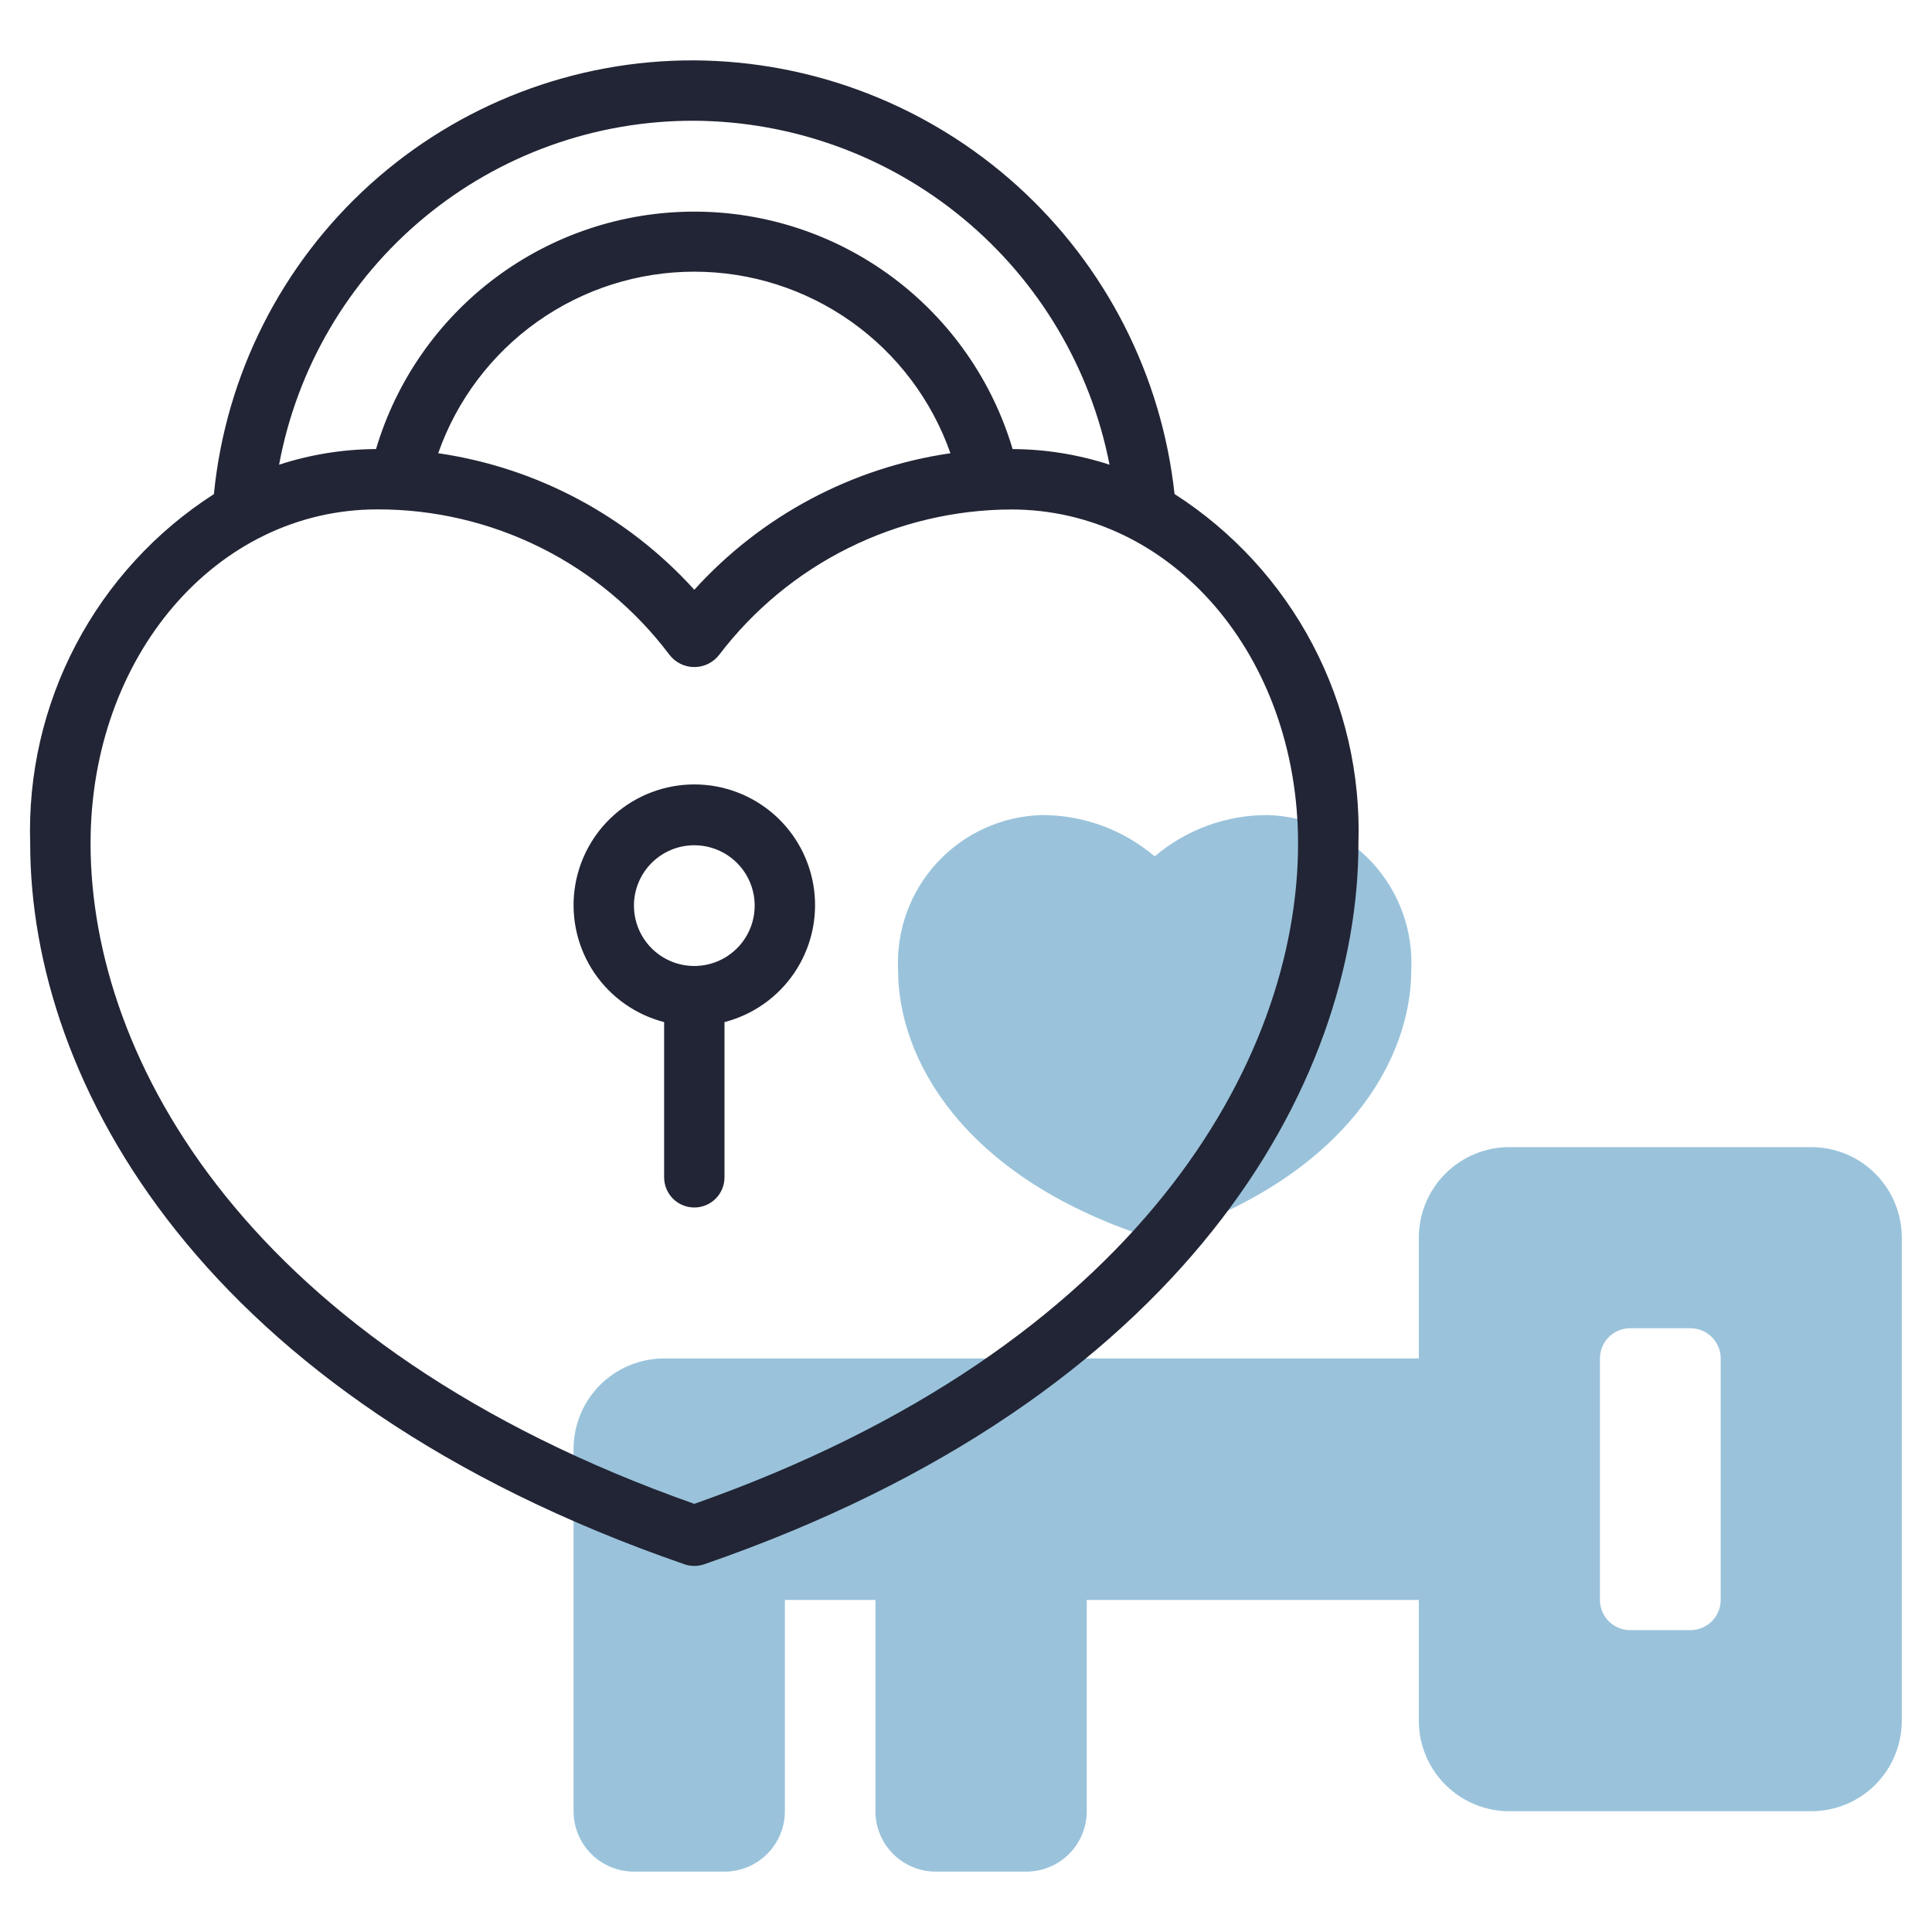 <svg width="512" height="512" viewBox="0 0 512 512" fill="none" xmlns="http://www.w3.org/2000/svg">
<path d="M308.512 327.592C356.8 311.592 374 280.68 374 257.088C374.253 251.884 373.466 246.68 371.685 241.783C369.903 236.886 367.164 232.393 363.625 228.567C360.087 224.742 355.822 221.66 351.078 219.502C346.335 217.344 341.209 216.154 336 216C325.013 215.951 314.371 219.836 306 226.952C297.629 219.836 286.987 215.951 276 216C270.791 216.154 265.665 217.344 260.922 219.502C256.179 221.66 251.913 224.742 248.375 228.567C244.837 232.393 242.097 236.886 240.315 241.783C238.534 246.68 237.747 251.884 238 257.088C238 280.68 255.2 311.592 303.488 327.592C305.119 328.137 306.882 328.137 308.512 327.592Z" fill="#9AC3DB"/>
<path d="M480 304H400C393.635 304 387.53 306.529 383.029 311.029C378.529 315.53 376 321.635 376 328V360H176C169.635 360 163.53 362.529 159.029 367.029C154.529 371.53 152 377.635 152 384V480C152 484.243 153.686 488.313 156.686 491.314C159.687 494.314 163.757 496 168 496H192C196.243 496 200.313 494.314 203.314 491.314C206.314 488.313 208 484.243 208 480V424H232V480C232 484.243 233.686 488.313 236.686 491.314C239.687 494.314 243.757 496 248 496H272C276.243 496 280.313 494.314 283.314 491.314C286.314 488.313 288 484.243 288 480V424H376V456C376 462.365 378.529 468.47 383.029 472.971C387.53 477.471 393.635 480 400 480H480C486.365 480 492.47 477.471 496.971 472.971C501.471 468.47 504 462.365 504 456V328C504 321.635 501.471 315.53 496.971 311.029C492.47 306.529 486.365 304 480 304ZM456 424C456 426.122 455.157 428.157 453.657 429.657C452.157 431.157 450.122 432 448 432H432C429.878 432 427.843 431.157 426.343 429.657C424.843 428.157 424 426.122 424 424V360C424 357.878 424.843 355.843 426.343 354.343C427.843 352.843 429.878 352 432 352H448C450.122 352 452.157 352.843 453.657 354.343C455.157 355.843 456 357.878 456 360V424Z" fill="#9AC3DB"/>
<path d="M181.392 414.552C183.082 415.135 184.918 415.135 186.608 414.552C314.448 370.4 360 286.928 360 223.504C360.581 205.174 356.396 187.007 347.853 170.779C339.311 154.551 326.704 140.817 311.264 130.92C307.857 99.483 293.004 70.397 269.535 49.204C246.066 28.012 215.621 16.193 184 16C152.279 15.875 121.653 27.587 98.108 48.844C74.564 70.101 59.795 99.376 56.688 130.944C41.261 140.845 28.666 154.578 20.133 170.801C11.599 187.024 7.419 205.183 8 223.504C8 286.928 53.552 370.4 181.392 414.552ZM184 32C210.046 32.153 235.236 41.315 255.294 57.93C275.352 74.546 289.042 97.59 294.04 123.152C285.743 120.45 277.078 119.052 268.352 119.008C262.949 100.831 251.818 84.886 236.619 73.547C221.419 62.208 202.963 56.083 184 56.083C165.037 56.083 146.581 62.208 131.381 73.547C116.182 84.886 105.051 100.831 99.648 119.008C90.923 119.052 82.257 120.45 73.96 123.152C78.719 97.475 92.342 74.283 112.453 57.624C132.564 40.965 157.886 31.896 184 32ZM251.872 120.112C225.729 123.914 201.728 136.71 184 156.296C166.272 136.71 142.271 123.914 116.128 120.112C121.062 106.049 130.243 93.865 142.402 85.246C154.56 76.626 169.096 71.996 184 71.996C198.904 71.996 213.44 76.626 225.599 85.246C237.757 93.865 246.938 106.049 251.872 120.112ZM100 134.992C114.998 134.958 129.798 138.418 143.227 145.097C156.656 151.776 168.345 161.491 177.368 173.472C178.143 174.499 179.145 175.332 180.297 175.906C181.448 176.48 182.717 176.779 184.004 176.779C185.291 176.779 186.56 176.48 187.711 175.906C188.863 175.332 189.865 174.499 190.64 173.472C199.723 161.559 211.423 151.895 224.838 145.227C238.252 138.559 253.02 135.065 268 135.016C310.616 135.016 344 173.888 344 223.528C344 281.016 301.912 356.952 184 398.536C66.088 356.928 24 280.992 24 223.504C24 173.864 57.384 134.992 100 134.992Z" fill="#222535"/>
<path d="M176 270.864V312C176 314.121 176.843 316.156 178.343 317.657C179.843 319.157 181.878 320 184 320C186.122 320 188.157 319.157 189.657 317.657C191.157 316.156 192 314.121 192 312V270.864C199.541 268.917 206.113 264.286 210.485 257.84C214.856 251.393 216.726 243.574 215.745 235.848C214.764 228.121 210.998 221.018 205.154 215.869C199.31 210.72 191.789 207.88 184 207.88C176.211 207.88 168.69 210.72 162.846 215.869C157.002 221.018 153.236 228.121 152.255 235.848C151.274 243.574 153.144 251.393 157.515 257.84C161.886 264.286 168.459 268.917 176 270.864ZM184 224C187.164 224 190.258 224.938 192.889 226.696C195.52 228.454 197.571 230.953 198.782 233.877C199.993 236.8 200.31 240.018 199.693 243.121C199.075 246.225 197.551 249.076 195.314 251.313C193.076 253.551 190.225 255.075 187.121 255.692C184.018 256.31 180.801 255.993 177.877 254.782C174.953 253.571 172.455 251.52 170.696 248.889C168.938 246.258 168 243.164 168 240C168 235.756 169.686 231.687 172.686 228.686C175.687 225.685 179.756 224 184 224Z" fill="#222535"/>
</svg>

